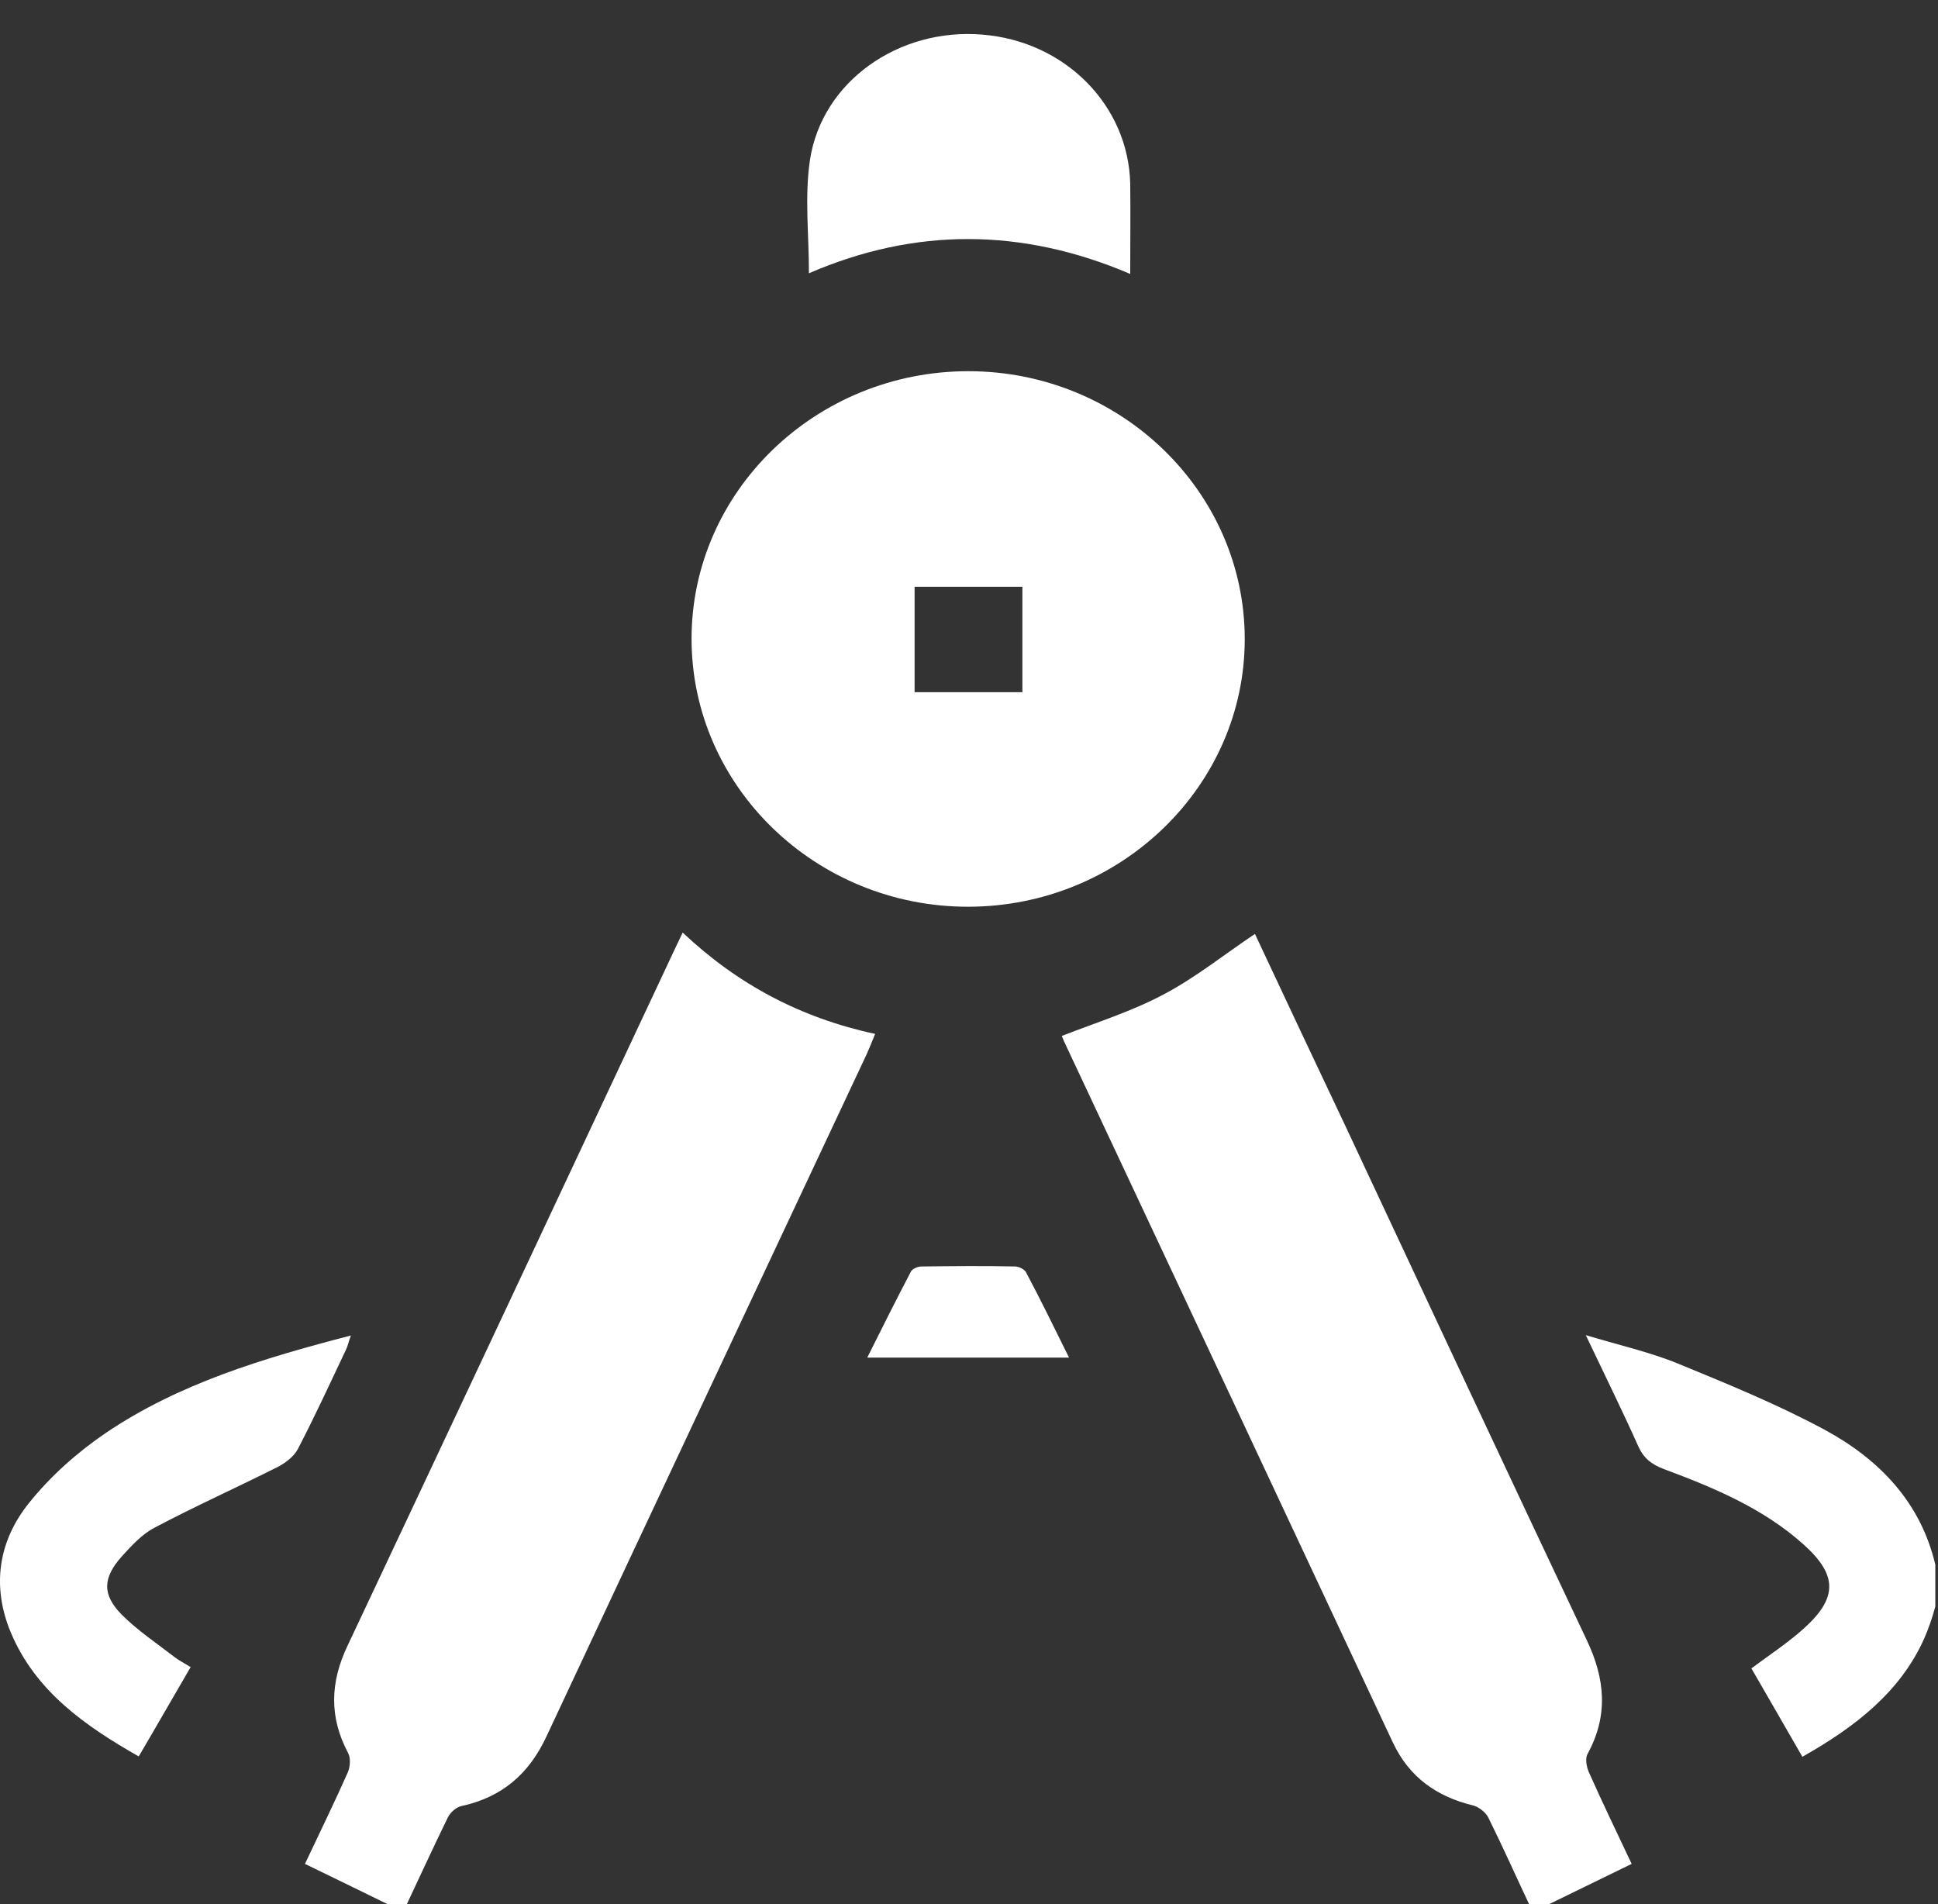 <svg width="57" height="56" viewBox="0 0 57 56" fill="none" xmlns="http://www.w3.org/2000/svg">
<rect x="0" y="0" width="57" height="56" fill="#333333" stroke="none"/>
<g clip-path="url(#clip0_191_391)">
<path d="M11.779 56.187C10.859 55.737 9.939 55.287 8.969 54.817C9.399 53.907 9.829 53.027 10.229 52.127C10.299 51.967 10.319 51.707 10.239 51.557C9.679 50.507 9.709 49.477 10.219 48.407C13.339 41.787 16.449 35.157 19.559 28.527C19.719 28.177 19.889 27.827 20.079 27.427C21.689 28.947 23.549 29.937 25.739 30.407C25.649 30.637 25.569 30.827 25.489 31.007C22.349 37.697 19.199 44.387 16.069 51.077C15.559 52.167 14.769 52.857 13.569 53.117C13.419 53.147 13.239 53.307 13.169 53.457C12.729 54.357 12.309 55.277 11.879 56.187H11.769H11.779Z" fill="white"/>
<path d="M45.06 56.187C44.63 55.277 44.221 54.357 43.77 53.447C43.691 53.297 43.49 53.137 43.321 53.097C42.251 52.837 41.45 52.267 40.971 51.257C37.751 44.377 34.52 37.497 31.291 30.617C31.261 30.557 31.241 30.487 31.23 30.467C32.251 30.067 33.291 29.747 34.24 29.237C35.17 28.747 36.011 28.067 36.91 27.467C37.781 29.327 38.681 31.237 39.581 33.137C41.941 38.177 44.291 43.207 46.67 48.237C47.211 49.377 47.31 50.457 46.691 51.587C46.62 51.717 46.66 51.957 46.73 52.117C47.13 53.017 47.56 53.907 47.99 54.817C47.031 55.287 46.1 55.737 45.181 56.187H45.071H45.06Z" fill="white"/>
<path d="M56.921 47.247C56.831 47.587 56.721 47.897 56.591 48.197C55.891 49.757 54.571 50.787 53.011 51.667C52.501 50.777 52.001 49.917 51.511 49.067C52.051 48.667 52.581 48.317 53.051 47.897C54.051 46.997 54.051 46.327 53.051 45.427C51.871 44.367 50.421 43.757 48.941 43.207C48.571 43.067 48.341 42.887 48.181 42.527C47.711 41.477 47.201 40.447 46.641 39.267C47.641 39.567 48.531 39.767 49.361 40.107C50.821 40.707 52.291 41.307 53.681 42.057C55.281 42.927 56.491 44.187 56.921 46.017V47.237V47.247Z" fill="white"/>
<path d="M30.07 17.257H26.9V20.357H30.07V17.257ZM28.47 26.667C23.99 26.667 20.34 23.127 20.34 18.787C20.34 14.447 24 10.917 28.48 10.917C32.96 10.917 36.61 14.457 36.61 18.797C36.61 23.127 32.95 26.667 28.47 26.667Z" fill="white"/>
<path d="M23.792 8.027C23.792 6.887 23.662 5.777 23.822 4.707C24.172 2.397 26.432 0.817 28.882 1.017C31.322 1.207 33.192 3.097 33.242 5.407C33.252 6.257 33.242 7.117 33.242 8.057C30.062 6.697 26.912 6.687 23.792 8.037" fill="white"/>
<path d="M5.62 49.007C5.1 49.897 4.61 50.757 4.08 51.657C2.48 50.747 1.04 49.727 0.32 48.017C-0.25 46.657 -0.05 45.327 0.85 44.207C1.48 43.417 2.28 42.707 3.12 42.137C5.27 40.687 7.74 39.947 10.32 39.277C10.25 39.467 10.23 39.587 10.17 39.707C9.71 40.677 9.26 41.657 8.76 42.617C8.65 42.827 8.41 43.017 8.18 43.137C6.97 43.747 5.74 44.297 4.55 44.927C4.18 45.117 3.87 45.457 3.58 45.777C3.02 46.407 3 46.897 3.58 47.487C4.05 47.957 4.62 48.337 5.15 48.747C5.27 48.837 5.41 48.907 5.6 49.027" fill="white"/>
<path d="M25.512 39.917C25.942 39.057 26.362 38.217 26.792 37.397C26.832 37.317 26.992 37.247 27.102 37.247C28.022 37.237 28.932 37.227 29.852 37.247C29.972 37.247 30.142 37.337 30.182 37.427C30.612 38.237 31.012 39.057 31.442 39.927H25.512V39.917Z" fill="white"/>
</g>
<defs>
<clipPath id="clip0_191_391">
<rect width="57" height="56" fill="white"/>
</clipPath>
</defs>
</svg>
